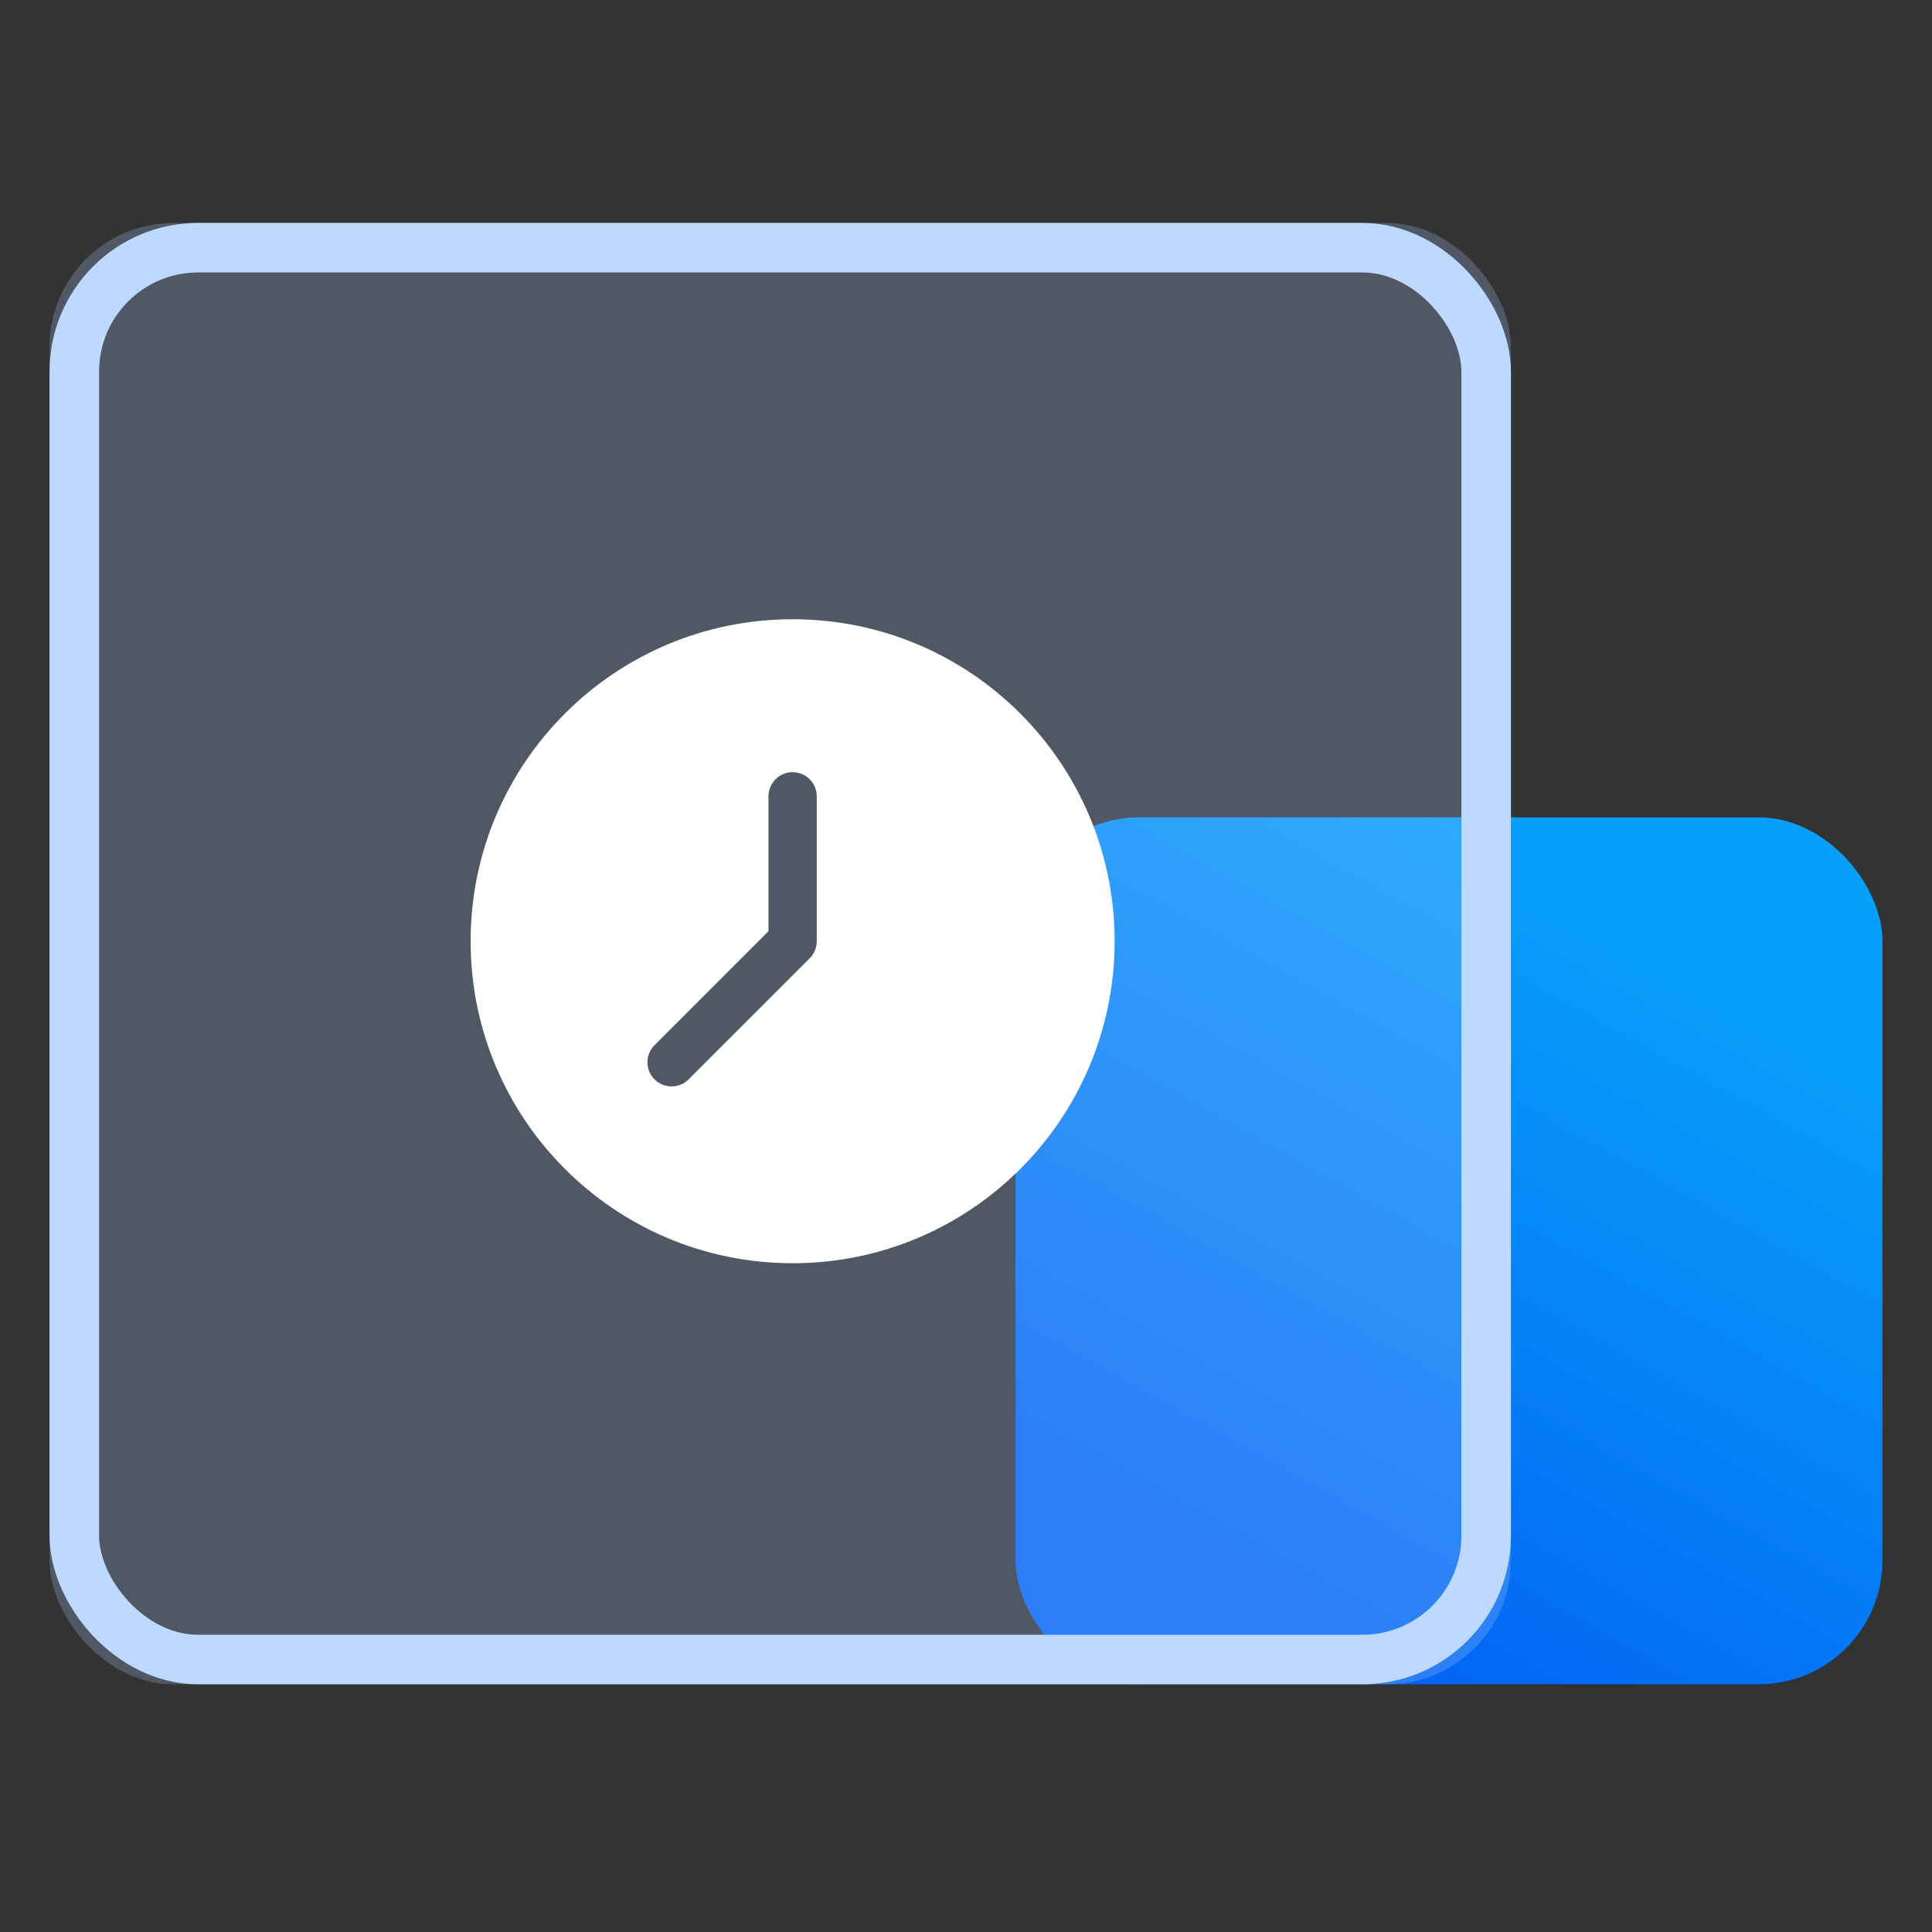 <?xml version="1.0" encoding="UTF-8"?>
<svg width="78px" height="78px" viewBox="0 0 78 78" version="1.1" xmlns="http://www.w3.org/2000/svg" xmlns:xlink="http://www.w3.org/1999/xlink">
    <rect x="0" y="0" width="78" height="78" fill="#333333" stroke="none"/>
    <title>True CDP，实现任意时间点恢复备份</title>
    <defs>
        <linearGradient x1="91.867%" y1="24.902%" x2="50%" y2="100%" id="linearGradient-1">
            <stop stop-color="#079FFA" offset="0%"></stop>
            <stop stop-color="#0366F4" offset="100%"></stop>
        </linearGradient>
        <rect id="path-2" x="0" y="0" width="59" height="59" rx="5"></rect>
    </defs>
    <g id="页面-1" stroke="none" stroke-width="1" fill="none" fill-rule="evenodd">
        <g id="True-CDP，实现任意时间点恢复备份" transform="translate(2, 9)">
            <g id="编组-9">
                <rect id="矩形" fill="url(#linearGradient-1)" x="39" y="24" width="35" height="35" rx="5"></rect>
                <g id="矩形备份-16">
                    <use fill-opacity="0.25" fill="#ABCAFF" fill-rule="evenodd" style="mix-blend-mode: multiply;" xlink:href="#path-2"></use>
                    <rect stroke="#BED9FF" stroke-width="2" stroke-linejoin="square" x="1" y="1" width="57" height="57" rx="5"></rect>
                </g>
            </g>
            <g id="时间" transform="translate(14, 13.5)" fill-rule="nonzero">
                <rect id="矩形" fill="#000000" opacity="0" x="0" y="0.5" width="31" height="30"></rect>
                <path d="M16,28.5 C23.18,28.5 29,22.68 29,15.5 C29,8.32 23.18,2.5 16,2.5 C8.82,2.5 3,8.32 3,15.5 C3,22.68 8.82,28.5 16,28.5 Z M10.436,19.686 L15.025,15.096 L15.025,9.65 C15.025,9.112 15.462,8.675 16,8.675 C16.538,8.675 16.975,9.112 16.975,9.65 L16.975,15.5 C16.975,15.759 16.872,16.007 16.689,16.189 L11.814,21.064 C11.57,21.318 11.207,21.419 10.866,21.33 C10.525,21.241 10.259,20.975 10.17,20.634 C10.081,20.293 10.182,19.93 10.436,19.686 L10.436,19.686 Z" id="形状" fill="#FFFFFF"></path>
            </g>
        </g>
    </g>
</svg>